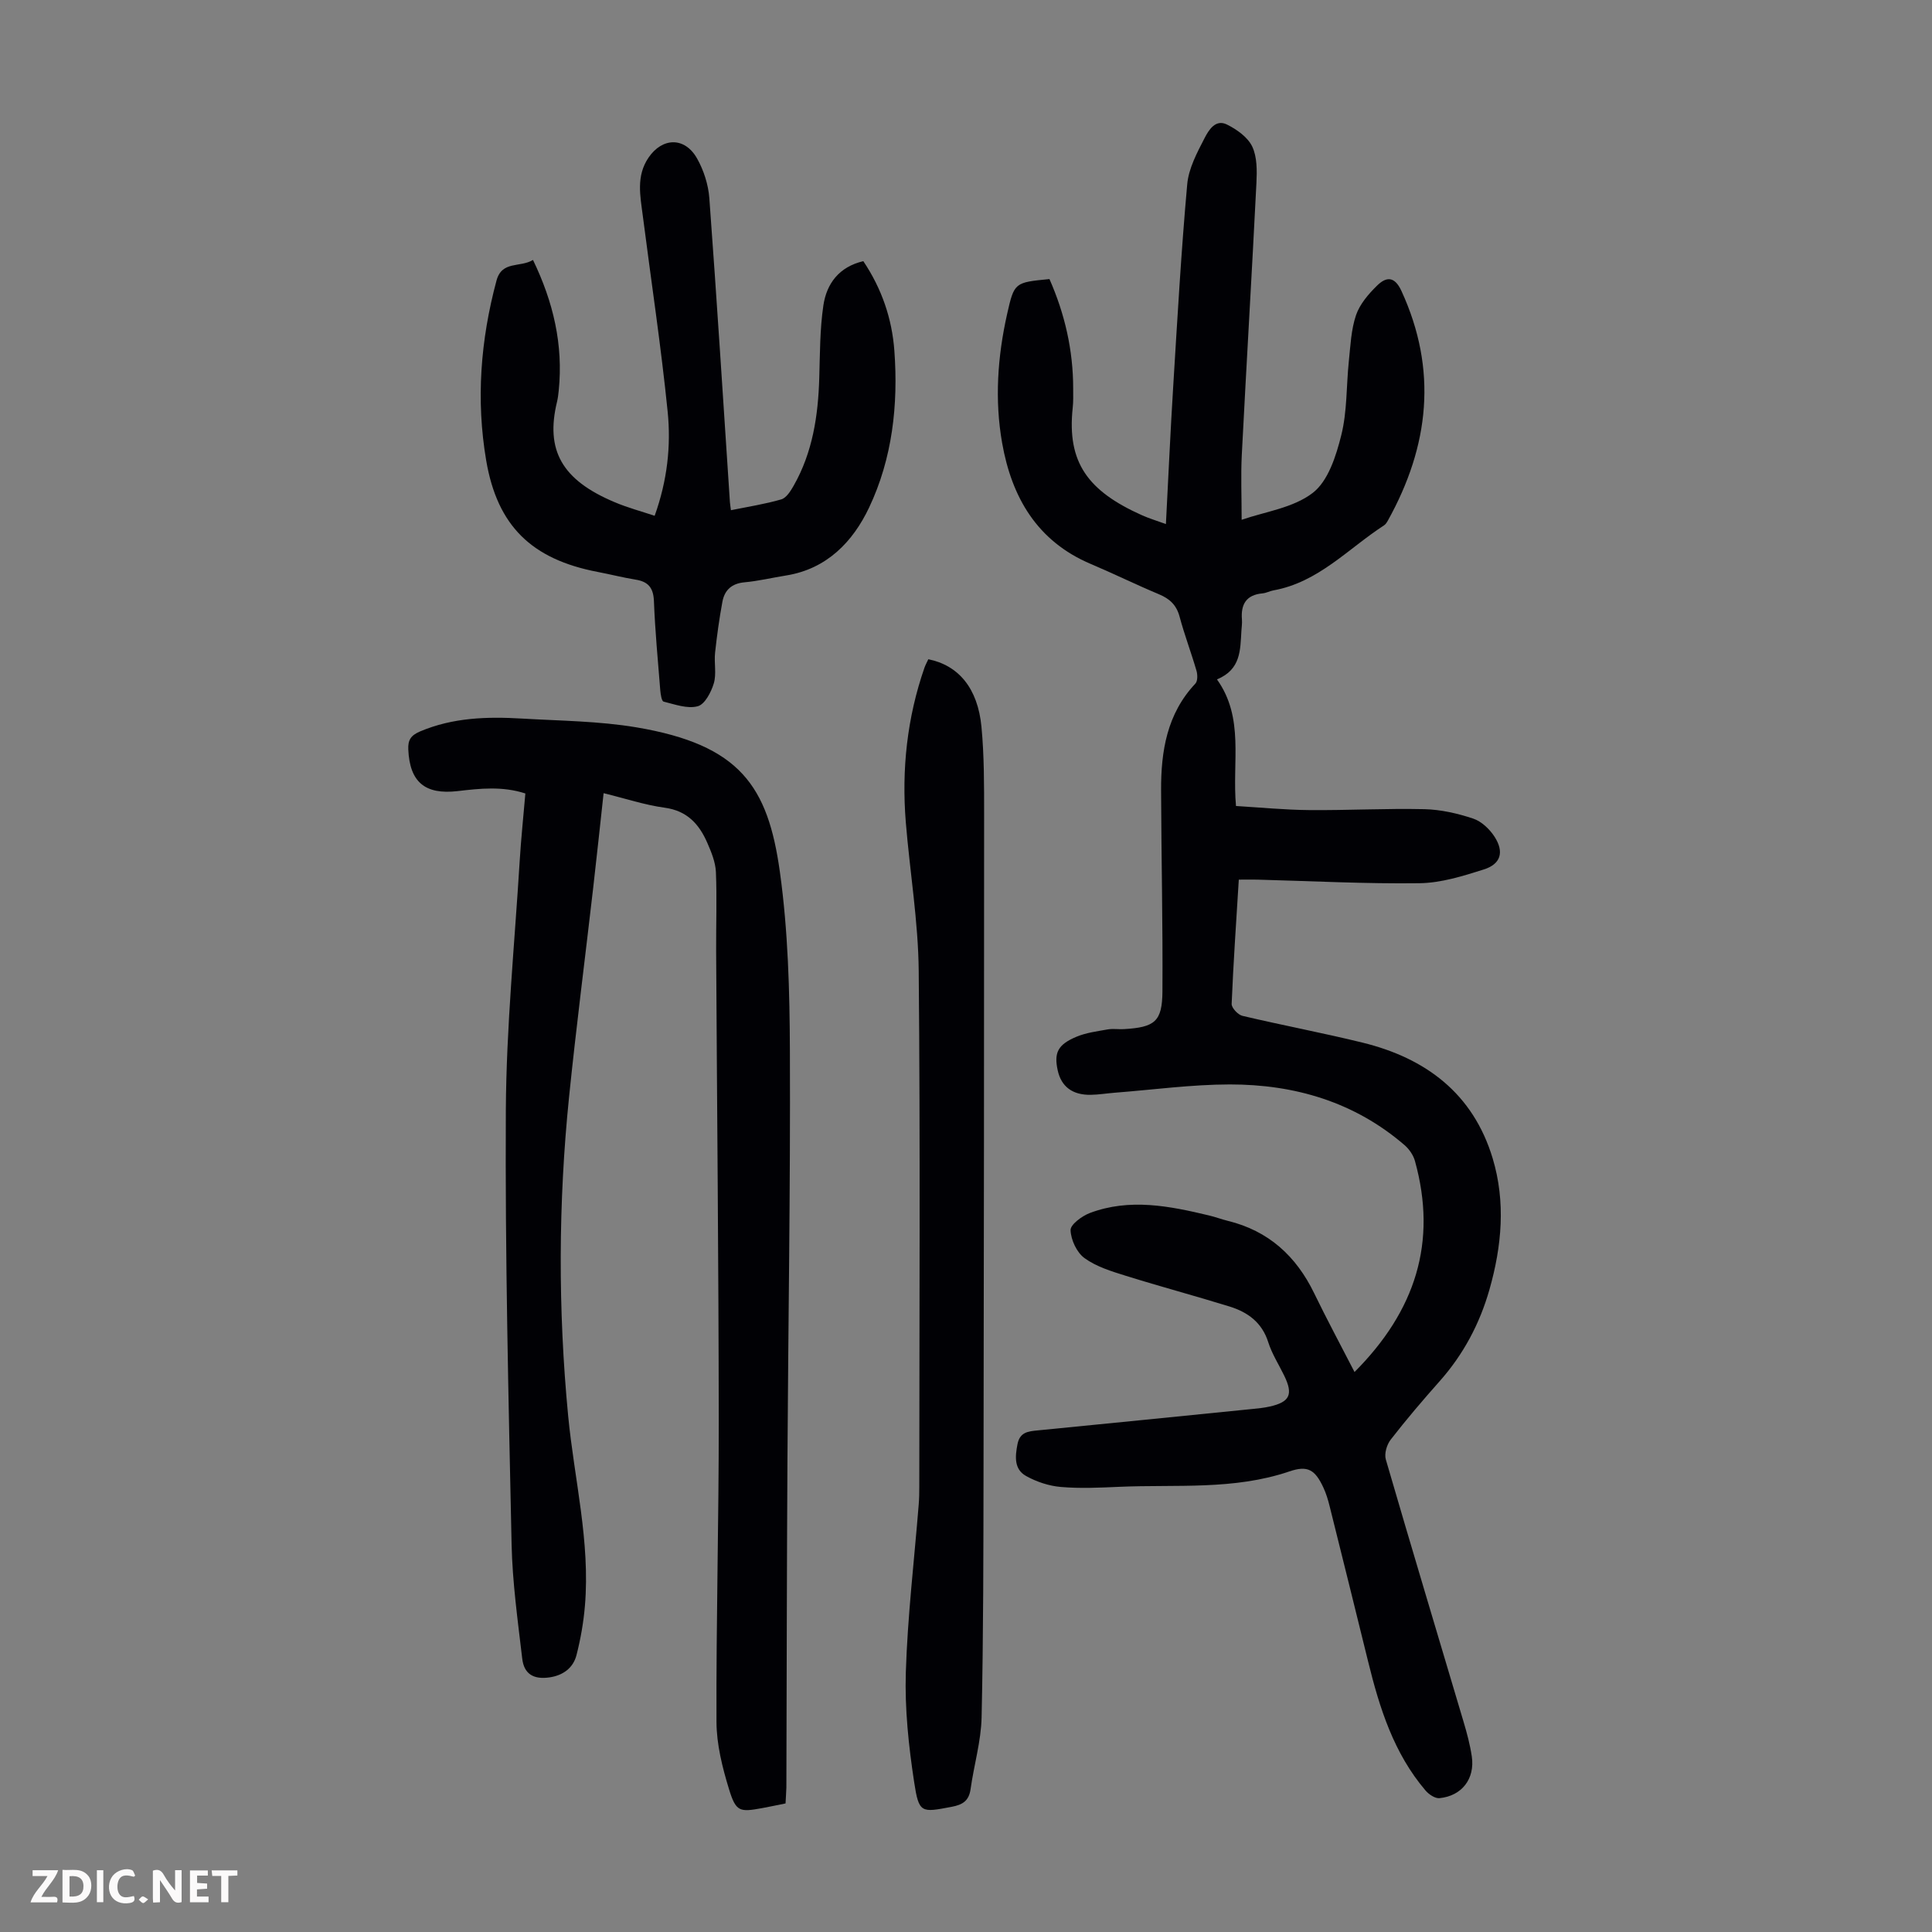 <svg enable-background="new 0 0 400 400" viewBox="0 0 400 400" xmlns="http://www.w3.org/2000/svg"><rect x="0" y="0" width="400" height="400" fill="#808080" stroke="none"/><g fill="#fbfafa"><path d="m37.59 393.81c-.92.31-1.52.05-2-.78-.7-1.2-1.52-2.34-2.47-3.78v4.59c-.55.03-.95.05-1.41.07-.03-.37-.06-.64-.06-.91 0-1.91 0-3.81 0-5.7 1.13-.41 1.77-.03 2.29.91.62 1.11 1.38 2.14 2.31 3.19v-4.2h1.35v6.61z"/><path d="m12.94 393.88v-6.75c1.9.19 3.93-.54 5.37 1.29.8 1.01.78 2.88.03 3.97-1.37 1.97-3.4 1.51-5.4 1.49m1.45-1.22c2.04.12 2.92-.58 2.89-2.21-.03-1.51-.98-2.19-2.89-2z"/><path d="m11.81 393.87h-5.49c.68-2.18 2.47-3.48 3.51-5.45h-3.08v-1.21h5.29c-.71 2.13-2.44 3.48-3.47 5.51.86 0 1.63.04 2.39-.01.79-.05 1.14.21.85 1.16"/><path d="m39.33 393.86v-6.61h3.7v1.07h-2.22v1.52c.68.04 1.34.09 2.07.13v1.07c-.72.05-1.38.09-2.1.14v1.48h2.4v1.19h-3.85z"/><path d="m27.71 388.56c-1.15-.3-2.46-.61-3.1.64-.37.73-.41 1.93-.06 2.67.63 1.35 1.99.93 3.17.68.35.94-.01 1.32-.93 1.46-1.62.25-3.05-.27-3.76-1.48-.73-1.24-.6-3.03.31-4.17.88-1.11 2.71-1.7 4-1.16.32.13.44.74.65 1.12-.1.08-.19.16-.28.24"/><path d="m49.15 387.24v1.07c-.59.02-1.17.05-1.87.08v5.44h-1.48v-5.44h-1.85c-.05-.4-.08-.73-.13-1.15z"/><path d="m20.06 387.21h1.33v6.62h-1.33z"/><path d="m30.68 393.25c-.49.38-.8.79-1.05.76-.32-.05-.6-.45-.9-.7.26-.24.51-.64.8-.67.29-.04.62.3 1.15.61"/></g><path d="m280.44 284.06c12.64-12.67 17.17-26.91 12.51-43.69-.33-1.19-1.16-2.41-2.09-3.23-10.4-9-22.82-12.63-36.26-12.62-7.91.01-15.83 1.1-23.74 1.71-1.67.13-3.34.41-5.01.44-3.8.07-6.12-1.69-6.86-5.05-.8-3.64-.01-5.35 3.9-6.98 2.01-.84 4.27-1.12 6.44-1.51 1.09-.19 2.24 0 3.35-.06 6.42-.38 7.95-1.56 7.99-7.84.09-13.86-.23-27.73-.28-41.59-.03-8.1 1.2-15.85 7.1-22.11.49-.52.47-1.84.23-2.66-1.09-3.75-2.49-7.42-3.5-11.2-.65-2.42-2.05-3.71-4.28-4.64-4.74-1.98-9.36-4.26-14.09-6.26-11.14-4.71-16.39-13.82-18.37-25.06-1.57-8.9-.95-17.86 1.03-26.68 1.48-6.56 1.55-6.55 8.77-7.25 3.17 7.18 4.91 14.72 4.91 22.65 0 1.34.05 2.7-.1 4.03-1.2 11.29 3.13 17.19 14.33 22.21 1.49.67 3.08 1.14 4.97 1.83.51-9.79.93-19.14 1.51-28.49.86-13.96 1.65-27.93 2.9-41.85.29-3.28 2.03-6.54 3.59-9.56.82-1.59 2.23-4.01 4.63-2.82 2.04 1.01 4.3 2.61 5.23 4.54 1.04 2.17 1 5.03.88 7.56-.94 18.77-2.07 37.52-3.03 56.29-.22 4.34-.03 8.71-.03 13.45 4.81-1.68 10.68-2.45 14.73-5.58 3.19-2.46 4.83-7.66 5.9-11.95 1.23-4.92 1.03-10.19 1.56-15.29.34-3.21.47-6.55 1.49-9.55.78-2.29 2.59-4.39 4.37-6.13 1.83-1.79 3.57-2.04 5.02 1.09 7.55 16.39 5.77 32.13-2.77 47.52-.21.38-.47.81-.82 1.04-7.43 4.82-13.6 11.79-22.89 13.46-.77.14-1.49.55-2.26.62-3.37.3-4.53 2.26-4.27 5.42.06.77-.06 1.56-.11 2.35-.25 3.9-.06 7.99-5.06 10.04 5.73 8.04 3.1 17.02 3.94 26.22 5.02.29 10.09.8 15.17.84 7.94.07 15.89-.37 23.83-.19 3.39.08 6.87.87 10.1 1.95 1.73.57 3.42 2.19 4.44 3.77 2.02 3.16 1.29 5.64-2.23 6.76-4.32 1.37-8.85 2.79-13.3 2.85-11.18.15-22.36-.45-33.55-.74-1.2-.03-2.4 0-3.88 0-.54 8.8-1.13 17.26-1.48 25.73-.03.82 1.31 2.25 2.23 2.47 8.26 1.95 16.61 3.52 24.85 5.54 13.15 3.22 22.92 10.57 26.96 23.96 2.72 9.03 1.89 18.19-.66 27.15-2.01 7.07-5.39 13.45-10.32 19-3.49 3.93-6.91 7.94-10.13 12.09-.81 1.04-1.36 2.91-1.01 4.11 5.27 18.13 10.73 36.22 16.1 54.32.7 2.35 1.34 4.74 1.7 7.16.68 4.62-2.05 8.18-6.69 8.64-.91.09-2.2-.78-2.88-1.57-6.58-7.72-9.53-17.08-11.89-26.7-2.64-10.74-5.3-21.47-7.98-32.2-.32-1.29-.71-2.59-1.27-3.8-1.74-3.75-3.26-4.67-7.05-3.38-11.51 3.92-23.45 2.67-35.24 3.19-4.02.18-8.08.37-12.08.03-2.46-.21-5.03-1.06-7.2-2.27-2.5-1.39-2.29-4-1.78-6.59.49-2.5 2.2-2.66 4.17-2.85 14.8-1.45 29.6-2.94 44.4-4.43 1.22-.12 2.45-.24 3.65-.51 4.17-.94 4.89-2.5 3.02-6.36-1.12-2.31-2.55-4.53-3.32-6.95-1.29-4.09-4.23-6.22-7.98-7.39-7.14-2.21-14.37-4.14-21.51-6.37-2.96-.92-6.09-1.88-8.54-3.65-1.61-1.16-2.83-3.78-2.9-5.8-.04-1.16 2.36-2.93 3.99-3.55 8.26-3.11 16.52-1.45 24.73.52 1.3.31 2.56.79 3.86 1.11 8.4 2.06 14.11 7.27 17.84 14.95 2.57 5.31 5.37 10.51 8.37 16.34z" fill="#010105"/><path d="m162.64 373.38c-1.84.37-3.36.7-4.9.98-4.6.84-5.37.75-6.79-3.88-1.39-4.53-2.6-9.34-2.61-14.03-.08-20.81.49-41.63.47-62.45-.03-32.35-.36-64.7-.54-97.05-.03-5.47.18-10.95-.05-16.41-.09-2.05-.95-4.14-1.79-6.06-1.68-3.85-4.17-6.62-8.8-7.25-4.17-.57-8.23-1.93-12.66-3.01-.74 6.72-1.41 13.14-2.15 19.55-1.66 14.44-3.52 28.87-5 43.33-2.24 21.99-2.3 44.01-.19 66.03 1.26 13.11 4.6 26.05 3.47 39.36-.29 3.42-.89 6.85-1.74 10.17-.69 2.7-2.82 4.23-5.62 4.63-3.26.46-5.25-.69-5.62-3.9-.92-7.87-2.03-15.76-2.2-23.66-.64-29.98-1.36-59.97-1.19-89.95.1-17.2 1.82-34.39 2.87-51.58.28-4.56.76-9.12 1.17-13.92-4.77-1.55-9.41-1.03-14.03-.49-6.77.78-9.92-1.88-10.21-8.65-.08-1.91.51-2.88 2.43-3.7 6.81-2.89 13.91-3.09 21.08-2.67 7.92.47 15.93.51 23.73 1.82 21.45 3.62 27.22 12.19 29.69 29.88 1.71 12.25 2.03 24.75 2.08 37.15.12 28.32-.35 56.64-.51 84.96-.13 22.5-.15 45-.22 67.5-.03 1.01-.11 2-.17 3.3z" fill="#010105"/><path d="m135.54 106.79c2.62-7.31 3.41-14.48 2.69-21.58-1.37-13.56-3.42-27.05-5.15-40.57-.52-4.08-1.41-8.2 1.2-12.02 2.86-4.19 7.5-4.31 10.04.19 1.38 2.45 2.33 5.41 2.54 8.21 1.55 20.96 2.87 41.95 4.26 62.92.03.44.11.88.21 1.69 3.55-.72 7.05-1.26 10.43-2.24 1.05-.31 1.94-1.74 2.57-2.85 3.92-6.9 5.06-14.47 5.29-22.28.15-5.01.12-10.08.85-15.02.67-4.53 3.26-8 8.27-9.17 3.82 5.7 5.94 11.89 6.43 18.56.82 11.21-.42 22.3-5.23 32.45-3.34 7.05-8.73 12.72-17.2 14.07-2.87.46-5.72 1.15-8.6 1.41-2.65.24-4.12 1.61-4.57 4.01-.65 3.5-1.14 7.04-1.52 10.57-.23 2.1.32 4.37-.26 6.33-.55 1.83-1.86 4.36-3.33 4.75-2.13.58-4.73-.38-7.07-.96-.41-.1-.62-1.53-.69-2.36-.49-6.13-1.07-12.27-1.31-18.41-.1-2.75-1.14-4.06-3.78-4.48-2.64-.43-5.25-1.1-7.88-1.6-13.63-2.62-20.76-9.49-23.07-23.08-2.13-12.52-1.17-24.94 2.13-37.22 1.12-4.19 4.87-2.66 7.56-4.29 4.2 8.69 6.29 17.54 5.33 27.03-.08.78-.17 1.56-.35 2.32-2.44 10.04.98 16.21 11.95 20.81 2.63 1.12 5.42 1.86 8.26 2.81z" fill="#010105"/><path d="m192.2 136.49c6.26 1.26 10.24 6 11 13.98.57 5.99.55 12.06.55 18.09 0 45.1-.04 90.21-.12 135.31-.03 17.23-.02 34.46-.4 51.68-.11 4.97-1.59 9.9-2.28 14.86-.34 2.42-1.62 3.24-3.91 3.67-6.32 1.2-6.79 1.39-7.78-5.15-1.14-7.48-1.95-15.12-1.72-22.66.36-11.61 1.74-23.19 2.67-34.79.1-1.22.12-2.46.12-3.69.01-35.59.21-71.19-.12-106.78-.1-10.25-1.83-20.48-2.67-30.73-.89-10.94.25-21.66 3.87-32.07.21-.58.53-1.15.79-1.72z" fill="#010105"/></svg>